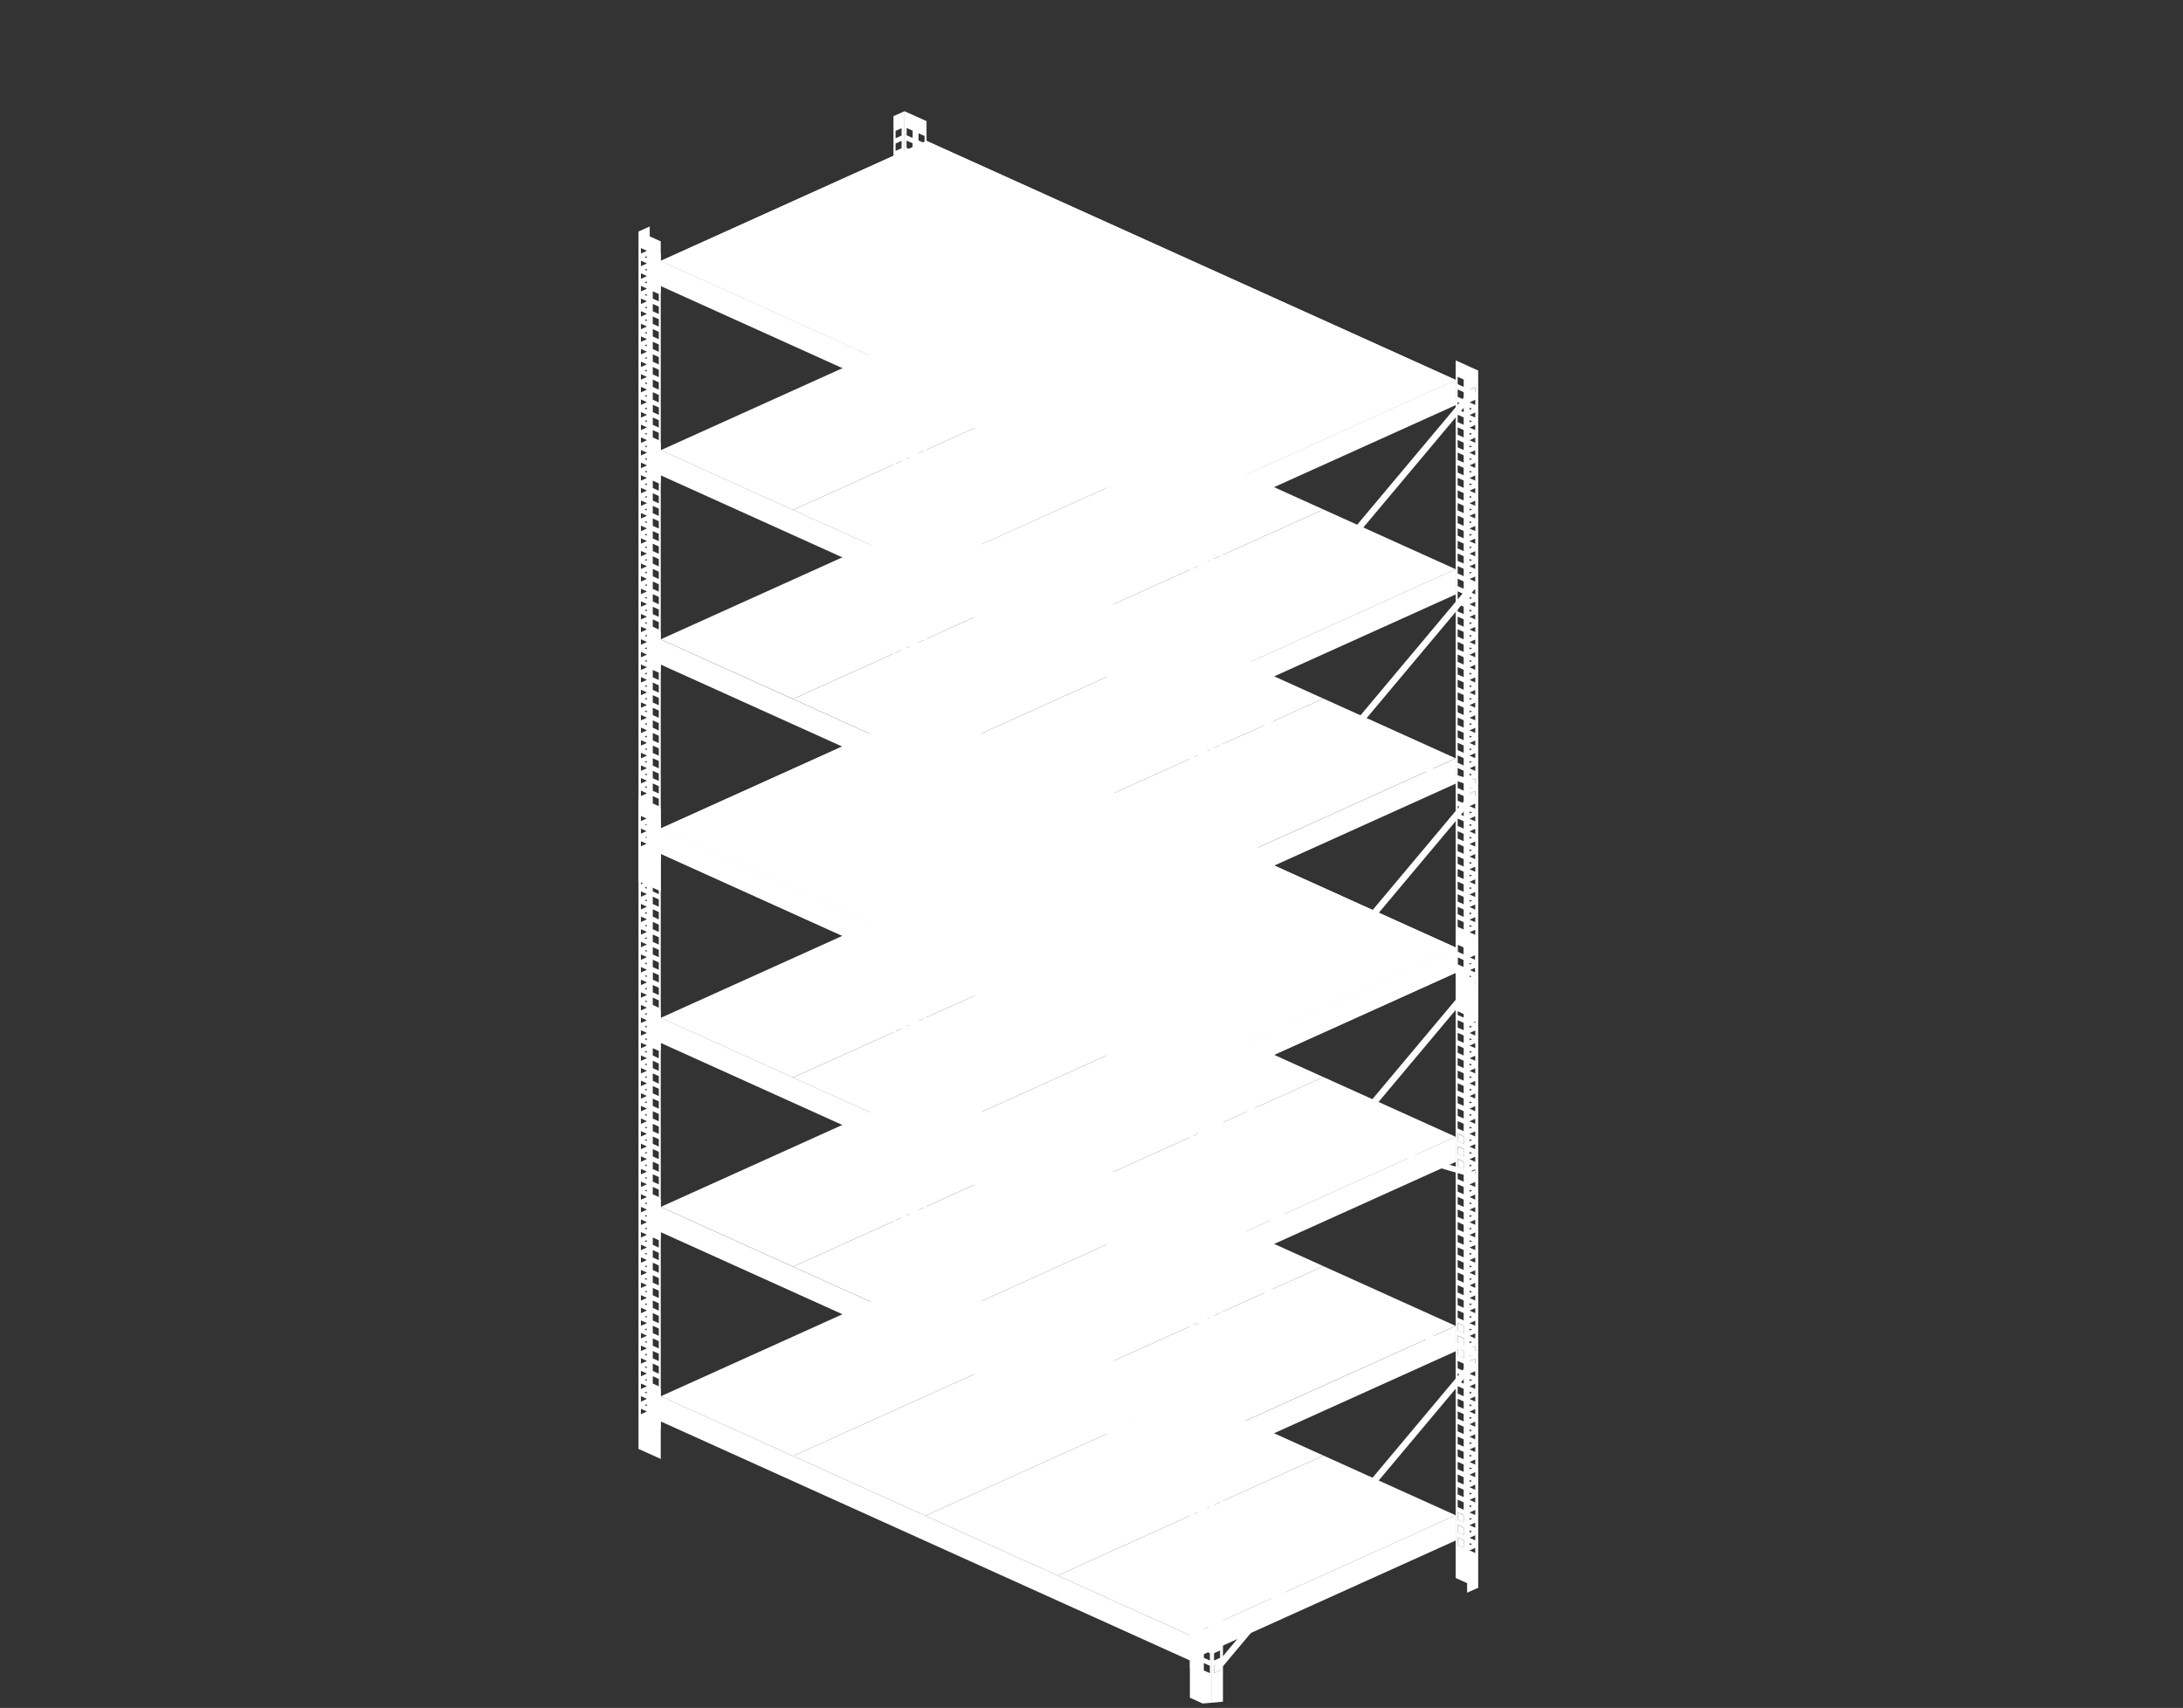 <svg xmlns="http://www.w3.org/2000/svg" xmlns:xlink="http://www.w3.org/1999/xlink" width="181.33" height="141.867" viewBox="0 0 181.33 141.867">
  <rect x="0" y="0" width="181.33" height="141.867" fill="#333333" stroke="none"/>
  <defs>
    <clipPath id="clip-path">
      <ellipse id="Ellipse_17" data-name="Ellipse 17" cx="90.665" cy="70.934" rx="90.665" ry="70.934" transform="translate(0)" fill="none"/>
    </clipPath>
  </defs>
  <g id="Gruppe_131" data-name="Gruppe 131" clip-path="url(#clip-path)">
    <g id="Gruppe_130" data-name="Gruppe 130" transform="translate(53.054 9.234)">
      <g id="Gruppe_111" data-name="Gruppe 111" transform="translate(0 47.146)">
        <path id="Pfad_396" data-name="Pfad 396" d="M124.357,192.316l.5.225v-.609l-.5-.228Z" transform="translate(-56.33 -122.461)" fill="#fff"/>
        <path id="Pfad_397" data-name="Pfad 397" d="M124.357,193.984l.5.225V193.6l-.5-.228Z" transform="translate(-56.33 -123.081)" fill="#fff"/>
        <path id="Pfad_398" data-name="Pfad 398" d="M124.357,195.651l.5.225v-.609l-.5-.228Z" transform="translate(-56.33 -123.702)" fill="#fff"/>
        <g id="Gruppe_99" data-name="Gruppe 99" transform="translate(21.162)">
          <path id="Pfad_399" data-name="Pfad 399" d="M65.98,81.874v53.992l.916-.414V81.46Zm.175,50.491.5-.224v.612l-.5.225Zm0-1.047.5-.225v.612l-.5.224Zm0-1.048.5-.225v.612l-.5.225Zm0-1.056.5-.225v.612l-.5.225Zm0-1.047.5-.225v.612l-.5.225Zm0-1.048.5-.225v.612l-.5.225Zm0-1.048.5-.225v.612l-.5.225Zm0-1.047.5-.225v.612l-.5.225Zm0-1.048.5-.225v.612l-.5.225Zm0-1.048.5-.225v.612l-.5.225Zm0-1.047.5-.225v.612l-.5.225Zm0-1.048.5-.225v.612l-.5.225Zm0-1.048.5-.224v.612l-.5.225Zm0-1.047.5-.225v.612l-.5.224Zm0-1.048.5-.225v.612l-.5.225Zm0-1.048.5-.224v.612l-.5.225Zm0-1.047.5-.225v.612l-.5.224Zm0-1.048.5-.225v.612l-.5.225Zm0-1.056.5-.225v.612l-.5.225Zm0-1.048.5-.224v.612l-.5.225Zm0-1.047.5-.225v.612l-.5.224Zm0-1.048.5-.225v.612l-.5.225Zm0-1.048.5-.224v.612l-.5.225Zm0-1.047.5-.225v.612l-.5.224Zm0-1.048.5-.225v.612l-.5.225Zm0-1.048.5-.224v.612l-.5.225Zm0-1.047.5-.225v.612l-.5.224Zm0-1.048.5-.225v.612l-.5.225Zm0-1.048.5-.224v.612l-.5.225Zm0-1.047.5-.225v.612l-.5.224Zm0-1.048.5-.225v.612l-.5.225Zm0-1.048.5-.224v.612l-.5.225Zm0-1.047.5-.225v.612l-.5.224Zm0-1.056.5-.225v.612l-.5.225Zm0-1.048.5-.225v.612l-.5.225Zm0-1.047.5-.225v.612l-.5.225Zm0-1.048.5-.225v.612l-.5.225Zm0-1.048.5-.225v.612l-.5.225Zm0-1.047.5-.225v.612l-.5.225Zm0-1.048.5-.225v.612l-.5.225Zm0-1.048.5-.225v.612l-.5.225Zm0-1.047.5-.225v.612l-.5.225Zm0-1.048.5-.225v.612l-.5.225Zm0-1.048.5-.224v.612l-.5.225Zm0-1.047.5-.225v.612l-.5.224Zm0-1.048.5-.225v.612l-.5.225Zm0-1.048.5-.225v.612l-.5.225Zm0-1.047.5-.225V83.5l-.5.224Z" transform="translate(-65.98 -81.46)" fill="#fff"/>
          <g id="Gruppe_98" data-name="Gruppe 98" transform="translate(0.916)">
            <g id="Gruppe_94" data-name="Gruppe 94" transform="translate(1.168 48.998)">
              <path id="Pfad_400" data-name="Pfad 400" d="M69.074,160.306l-.5-.225v-.609l.5.221Z" transform="translate(-68.576 -159.472)" fill="#fff"/>
              <path id="Pfad_401" data-name="Pfad 401" d="M69.074,161.974l-.5-.225v-.609l.5.221Z" transform="translate(-68.576 -160.092)" fill="#fff"/>
              <path id="Pfad_402" data-name="Pfad 402" d="M69.074,163.641l-.5-.225v-.609l.5.221Z" transform="translate(-68.576 -160.713)" fill="#fff"/>
            </g>
            <path id="Pfad_403" data-name="Pfad 403" d="M67.121,81.46v53.992l1.831.827V82.287Zm.672,51.486-.5-.224v-.612l.5.225Zm0-1.047-.5-.225v-.612l.5.225Zm0-1.048-.5-.225v-.612l.5.224Zm0-1.056-.5-.225v-.612l.5.224Zm0-1.048-.5-.224v-.612l.5.225Zm0-1.047-.5-.225v-.612l.5.225Zm0-1.048-.5-.225v-.612l.5.225Zm0-1.047-.5-.225v-.612l.5.225Zm0-1.048-.5-.225v-.612l.5.225Zm0-1.048-.5-.225v-.612l.5.225Zm0-1.047-.5-.225v-.612l.5.225Zm0-1.048-.5-.225v-.612l.5.224Zm0-1.048-.5-.224v-.612l.5.225Zm0-1.047-.5-.225v-.612l.5.225Zm0-1.048-.5-.225v-.612l.5.224Zm0-1.048L67.3,117v-.612l.5.225Zm0-1.047-.5-.225v-.612l.5.225Zm0-1.048-.5-.225V114.3l.5.224Zm0-1.056-.5-.225v-.612l.5.224Zm0-1.047-.5-.225v-.612l.5.225Zm0-1.048-.5-.225v-.612l.5.225Zm0-1.048-.5-.225V110.1l.5.225Zm0-1.047-.5-.225v-.612l.5.225Zm0-1.048-.5-.225V108l.5.224Zm0-1.048-.5-.224v-.612l.5.225Zm0-1.047-.5-.225v-.612l.5.225Zm0-1.048-.5-.225v-.612l.5.224Zm0-1.048-.5-.224v-.612l.5.225Zm0-1.047-.5-.225v-.612l.5.225Zm0-1.048-.5-.225v-.612l.5.224Zm0-1.048-.5-.224v-.612l.5.225Zm0-1.047-.5-.225v-.612l.5.225Zm0-1.048-.5-.225v-.612l.5.224Zm0-1.056-.5-.225V97.52l.5.224Zm0-1.048-.5-.224v-.612l.5.225Zm0-1.047-.5-.225v-.612l.5.225Zm0-1.048-.5-.225v-.612l.5.225Zm0-1.047-.5-.225V93.33l.5.225Zm0-1.048-.5-.225v-.612l.5.224Zm0-1.048-.5-.224v-.612l.5.225Zm0-1.047-.5-.225v-.612l.5.225Zm0-1.048-.5-.225V89.14l.5.224Zm0-1.048-.5-.224v-.612l.5.225Zm0-1.047-.5-.225v-.612l.5.225Zm0-1.048-.5-.225V86l.5.224Zm0-1.048-.5-.224V84.95l.5.225Zm0-1.047-.5-.225V83.9l.5.225Zm0-1.048-.5-.225v-.612l.5.224Zm.994,49.695-.5-.225v-.609l.5.221Zm0-1.048-.5-.225v-.609l.5.221Zm0-1.048-.5-.224v-.609l.5.222Zm0-1.047-.5-.225v-.612l.5.225Zm0-1.048-.5-.225v-.612l.5.225Zm0-1.047-.5-.225v-.612l.5.225Zm0-1.048-.5-.225v-.612l.5.224Zm0-1.048-.5-.224v-.612l.5.225Zm0-1.047-.5-.225v-.612l.5.225Zm0-1.048-.5-.225v-.612l.5.224Zm0-1.048-.5-.224v-.612l.5.225Zm0-1.047-.5-.225v-.612l.5.225Zm0-1.048-.5-.225v-.612l.5.224Zm0-1.048-.5-.224v-.612l.5.225Zm0-1.047-.5-.225v-.612l.5.225Zm0-1.056-.5-.225v-.609l.5.221Zm0-1.048-.5-.225v-.609l.5.221Zm0-1.047-.5-.225v-.609l.5.222Zm0-1.048-.5-.225v-.612l.5.225Zm0-1.048-.5-.225v-.612l.5.225Zm0-1.047-.5-.225v-.612l.5.225Zm0-1.048-.5-.225v-.612l.5.224Zm0-1.048-.5-.224V109.5l.5.225Zm0-1.047-.5-.225v-.612l.5.225Zm0-1.048-.5-.225V107.4l.5.224Zm0-1.048-.5-.224v-.612l.5.225Zm0-1.047-.5-.225v-.612l.5.225Zm0-1.048-.5-.225v-.612l.5.224Zm0-1.048-.5-.224v-.612l.5.225Zm0-1.047-.5-.225v-.612l.5.225Zm0-1.055-.5-.225v-.609l.5.222Zm0-1.048-.5-.225v-.609l.5.221Zm0-1.048-.5-.224v-.609l.5.222Zm0-1.048-.5-.225v-.612l.5.225Zm0-1.048-.5-.224v-.612l.5.225Zm0-1.047-.5-.225v-.612l.5.225Zm0-1.048-.5-.225v-.612l.5.224Zm0-1.048-.5-.224v-.612l.5.225Zm0-1.047-.5-.225v-.612l.5.225Zm0-1.048-.5-.225v-.612l.5.224Zm0-1.048-.5-.224v-.612l.5.225Zm0-1.047-.5-.225v-.612l.5.225Zm0-1.048-.5-.225v-.612l.5.224Zm0-1.048-.5-.224v-.612l.5.225Zm0-1.047-.5-.225v-.612l.5.225Zm0-1.055-.5-.225v-.609l.5.222Zm0-1.048-.5-.225v-.609l.5.221Zm0-1.048-.5-.224V83.3l.5.222Z" transform="translate(-67.121 -81.46)" fill="#fff"/>
            <g id="Gruppe_95" data-name="Gruppe 95" transform="translate(1.168 33.279)">
              <path id="Pfad_404" data-name="Pfad 404" d="M69.074,135.278l-.5-.225v-.609l.5.221Z" transform="translate(-68.576 -134.444)" fill="#fff"/>
              <path id="Pfad_405" data-name="Pfad 405" d="M69.074,136.946l-.5-.225v-.609l.5.221Z" transform="translate(-68.576 -135.065)" fill="#fff"/>
              <path id="Pfad_406" data-name="Pfad 406" d="M69.074,138.613l-.5-.225v-.609l.5.221Z" transform="translate(-68.576 -135.685)" fill="#fff"/>
            </g>
            <g id="Gruppe_96" data-name="Gruppe 96" transform="translate(1.168 17.559)">
              <path id="Pfad_407" data-name="Pfad 407" d="M69.074,110.25l-.5-.225v-.609l.5.221Z" transform="translate(-68.576 -109.416)" fill="#fff"/>
              <path id="Pfad_408" data-name="Pfad 408" d="M69.074,111.917l-.5-.225v-.609l.5.221Z" transform="translate(-68.576 -110.036)" fill="#fff"/>
              <path id="Pfad_409" data-name="Pfad 409" d="M69.074,113.585l-.5-.225v-.609l.5.221Z" transform="translate(-68.576 -110.656)" fill="#fff"/>
            </g>
            <g id="Gruppe_97" data-name="Gruppe 97" transform="translate(1.168 1.838)">
              <path id="Pfad_410" data-name="Pfad 410" d="M69.074,85.221l-.5-.225v-.609l.5.221Z" transform="translate(-68.576 -84.387)" fill="#fff"/>
              <path id="Pfad_411" data-name="Pfad 411" d="M69.074,86.888l-.5-.225v-.609l.5.221Z" transform="translate(-68.576 -85.007)" fill="#fff"/>
              <path id="Pfad_412" data-name="Pfad 412" d="M69.074,88.556l-.5-.225v-.609l.5.221Z" transform="translate(-68.576 -85.627)" fill="#fff"/>
            </g>
          </g>
        </g>
        <g id="Gruppe_100" data-name="Gruppe 100" transform="translate(1.83 49.634)">
          <path id="Pfad_413" data-name="Pfad 413" d="M93.951,199.118l-10.988-4.963,22.077-9.966,10.988,4.963Z" transform="translate(-49.997 -169.301)" fill="#fff"/>
          <path id="Pfad_414" data-name="Pfad 414" d="M80.263,191.216l-10.988-4.963,22.077-9.966,10.988,4.963Z" transform="translate(-47.298 -166.362)" fill="#fff"/>
          <path id="Pfad_415" data-name="Pfad 415" d="M66.576,183.314l-10.988-4.963,22.077-9.966,10.988,4.963Z" transform="translate(-44.598 -163.423)" fill="#fff"/>
          <path id="Pfad_416" data-name="Pfad 416" d="M52.888,175.413,41.9,170.451l22.077-9.966,10.988,4.963Z" transform="translate(-41.899 -160.485)" fill="#fff"/>
        </g>
        <g id="Gruppe_101" data-name="Gruppe 101" transform="translate(1.83 33.904)">
          <path id="Pfad_417" data-name="Pfad 417" d="M93.951,174.073,82.963,169.11l22.077-9.966,10.988,4.963Z" transform="translate(-49.997 -144.256)" fill="#fff"/>
          <path id="Pfad_418" data-name="Pfad 418" d="M80.263,166.171l-10.988-4.963,22.077-9.966,10.988,4.963Z" transform="translate(-47.298 -141.317)" fill="#fff"/>
          <path id="Pfad_419" data-name="Pfad 419" d="M66.576,158.27l-10.988-4.963,22.077-9.966L88.653,148.3Z" transform="translate(-44.598 -138.378)" fill="#fff"/>
          <path id="Pfad_420" data-name="Pfad 420" d="M52.888,150.368,41.9,145.406l22.077-9.966L74.965,140.4Z" transform="translate(-41.899 -135.44)" fill="#fff"/>
        </g>
        <path id="Pfad_421" data-name="Pfad 421" d="M124.151,114.418V168.41l1.831.827V115.245Zm1.159,51.094.5.225v.612l-.5-.224Zm0-1.048.5.225v.612l-.5-.225Zm0-1.047.5.224v.612l-.5-.225Zm0-1.056.5.225v.612l-.5-.225Zm0-1.048.5.225v.612l-.5-.225Zm0-1.048.5.225v.612l-.5-.225Zm0-1.047.5.225v.612l-.5-.224Zm0-1.048.5.225v.612l-.5-.225Zm0-1.047.5.224v.612l-.5-.225Zm0-1.048.5.225v.612l-.5-.224Zm0-1.048.5.225v.612l-.5-.225Zm0-1.047.5.224v.612l-.5-.225Zm0-1.048.5.225v.612l-.5-.224Zm0-1.048.5.225v.612l-.5-.225Zm0-1.047.5.224v.612l-.5-.225Zm0-1.048.5.225v.612l-.5-.224Zm0-1.048.5.225v.612l-.5-.225Zm0-1.047.5.224v.612l-.5-.225Zm0-1.056.5.224v.612l-.5-.225Zm0-1.048.5.225v.612l-.5-.224Zm0-1.048.5.225v.612l-.5-.225Zm0-1.047.5.224v.612l-.5-.225Zm0-1.048.5.225v.612l-.5-.224Zm0-1.048.5.225v.612l-.5-.225Zm0-1.047.5.224v.612l-.5-.225Zm0-1.048.5.225v.612l-.5-.224Zm0-1.048.5.225v.612l-.5-.225Zm0-1.047.5.224v.612l-.5-.225Zm0-1.048.5.225V137l-.5-.224Zm0-1.048.5.225v.612l-.5-.225Zm0-1.047.5.224v.612l-.5-.225Zm0-1.048.5.225v.612l-.5-.224Zm0-1.048.5.225v.612l-.5-.225Zm0-1.055.5.224v.612l-.5-.225Zm0-1.048.5.225v.612l-.5-.224Zm0-1.048.5.225v.612l-.5-.225Zm0-1.047.5.224v.612l-.5-.225Zm0-1.048.5.225v.612l-.5-.224Zm0-1.048.5.225v.612l-.5-.225Zm0-1.047.5.224v.612l-.5-.225Zm0-1.048.5.225v.612l-.5-.224Zm0-1.048.5.225v.612l-.5-.225Zm0-1.047.5.224v.612l-.5-.225Zm0-1.048.5.225v.612l-.5-.224Zm0-1.048.5.225v.612l-.5-.225Zm0-1.047.5.224v.612l-.5-.225Zm0-1.048.5.225v.612l-.5-.224Zm0-1.048.5.225v.612l-.5-.225Zm-.994,48.8.5.228v.609l-.5-.224Zm0-1.048.5.228v.609l-.5-.225Zm0-1.047.5.228v.609l-.5-.225Zm0-1.048.5.225v.612l-.5-.225Zm0-1.048.5.225v.612l-.5-.225Zm0-1.047.5.225v.612l-.5-.225Zm0-1.048.5.225v.612l-.5-.224Zm0-1.048.5.225v.612l-.5-.225Zm0-1.047.5.225v.612l-.5-.225Zm0-1.048.5.225v.612l-.5-.225Zm0-1.048.5.225v.612l-.5-.225Zm0-1.047.5.225v.612l-.5-.225Zm0-1.048.5.225v.612l-.5-.225Zm0-1.048.5.225v.612l-.5-.225Zm0-1.047.5.225v.612l-.5-.225Zm0-1.056.5.228v.609l-.5-.224Zm0-1.048.5.228v.609l-.5-.225Zm0-1.047.5.227v.609l-.5-.225Zm0-1.048.5.225v.612l-.5-.224Zm0-1.048.5.225v.612l-.5-.225Zm0-1.047.5.224v.612l-.5-.225Zm0-1.048.5.225v.612l-.5-.224Zm0-1.048.5.225v.612l-.5-.225Zm0-1.047.5.224v.612l-.5-.225Zm0-1.048.5.225v.612l-.5-.224Zm0-1.048.5.225v.612l-.5-.225Zm0-1.047.5.224v.612l-.5-.225Zm0-1.048.5.225v.612l-.5-.224Zm0-1.048.5.225v.612l-.5-.225Zm0-1.047.5.224v.612l-.5-.225Zm0-1.055.5.227v.609l-.5-.225Zm0-1.048.5.228v.609l-.5-.224Zm0-1.048.5.228v.609l-.5-.225Zm0-1.048.5.225v.612l-.5-.225Zm0-1.048.5.225v.612l-.5-.225Zm0-1.048.5.225v.612l-.5-.225Zm0-1.047.5.225v.612l-.5-.225Zm0-1.048.5.225v.612l-.5-.225Zm0-1.048.5.225v.612l-.5-.225Zm0-1.047.5.225v.612l-.5-.224Zm0-1.048.5.225v.612l-.5-.225Zm0-1.047.5.224v.612l-.5-.225Zm0-1.048.5.225v.612l-.5-.224Zm0-1.048.5.225v.612l-.5-.225Zm0-1.047.5.224v.612l-.5-.225Zm0-1.056.5.228v.609l-.5-.225Zm0-1.047.5.228v.609l-.5-.225Zm0-1.048.5.228v.609l-.5-.224Z" transform="translate(-56.29 -93.718)" fill="#fff"/>
        <path id="Pfad_422" data-name="Pfad 422" d="M96.649,202.049v2.1l22.077-9.966v-2.1Z" transform="translate(-50.866 -122.602)" fill="#fff"/>
        <path id="Pfad_423" data-name="Pfad 423" d="M124.357,167.288l.5.225V166.9l-.5-.228Z" transform="translate(-56.33 -113.153)" fill="#fff"/>
        <path id="Pfad_424" data-name="Pfad 424" d="M124.357,168.956l.5.225v-.609l-.5-.228Z" transform="translate(-56.33 -113.773)" fill="#fff"/>
        <path id="Pfad_425" data-name="Pfad 425" d="M124.357,170.623l.5.225v-.609l-.5-.228Z" transform="translate(-56.33 -114.393)" fill="#fff"/>
        <path id="Pfad_426" data-name="Pfad 426" d="M96.649,177.021v2.1l22.077-9.966v-2.1Z" transform="translate(-50.866 -113.294)" fill="#fff"/>
        <path id="Pfad_427" data-name="Pfad 427" d="M124.357,142.259l.5.225v-.609l-.5-.228Z" transform="translate(-56.33 -103.845)" fill="#fff"/>
        <path id="Pfad_428" data-name="Pfad 428" d="M124.357,143.927l.5.225v-.609l-.5-.228Z" transform="translate(-56.33 -104.465)" fill="#fff"/>
        <path id="Pfad_429" data-name="Pfad 429" d="M124.357,145.595l.5.225v-.609l-.5-.228Z" transform="translate(-56.33 -105.085)" fill="#fff"/>
        <path id="Pfad_430" data-name="Pfad 430" d="M124.357,120.566l.5.225v-.609l-.5-.228Z" transform="translate(-56.33 -95.776)" fill="#fff"/>
        <path id="Pfad_431" data-name="Pfad 431" d="M85.852,115.208,41.9,95.356,63.978,85.39l43.951,19.852Z" transform="translate(-40.07 -82.922)" fill="#fff"/>
        <g id="Gruppe_102" data-name="Gruppe 102" transform="translate(0 9.576)">
          <path id="Pfad_432" data-name="Pfad 432" d="M39.62,97.12v53.992l.916-.414V96.706Zm.175,50.491.5-.224V148l-.5.225Zm0-1.047.5-.225v.612l-.5.224Zm0-1.048.5-.225v.612l-.5.225Zm0-1.056.5-.225v.612l-.5.225Zm0-1.048.5-.224v.612l-.5.225Zm0-1.047.5-.225v.612l-.5.225Zm0-1.048.5-.225v.612l-.5.225Zm0-1.047.5-.225v.612l-.5.225Zm0-1.048.5-.225v.612l-.5.225Zm0-1.048.5-.225v.612l-.5.225Zm0-1.047.5-.225v.612l-.5.225Zm0-1.048.5-.225v.612l-.5.225Zm0-1.048.5-.225v.612l-.5.225Zm0-1.047.5-.225v.612l-.5.225Zm0-1.048.5-.225v.612l-.5.225Zm0-1.048.5-.225v.612l-.5.225Zm0-1.047.5-.225v.612l-.5.225Zm0-1.048.5-.225v.612l-.5.225Zm0-1.056.5-.225v.612l-.5.225Zm0-1.048.5-.224v.612l-.5.225Zm0-1.047.5-.225v.612l-.5.224Zm0-1.048.5-.225v.612l-.5.225Zm0-1.048.5-.224v.612l-.5.225Zm0-1.047.5-.225v.612l-.5.224Zm0-1.048.5-.225v.612l-.5.225Zm0-1.048.5-.224v.612l-.5.225Zm0-1.047.5-.225v.612l-.5.224Zm0-1.048.5-.225v.612l-.5.225Zm0-1.048.5-.224v.612l-.5.225Zm0-1.047.5-.225v.612l-.5.224Zm0-1.048.5-.225v.612l-.5.225Zm0-1.048.5-.224v.612l-.5.225Zm0-1.047.5-.225v.612l-.5.224Zm0-1.056.5-.225v.612l-.5.225Zm0-1.048.5-.225v.612l-.5.225Zm0-1.047.5-.225v.612l-.5.225Zm0-1.048.5-.225v.612l-.5.225Zm0-1.048.5-.225v.612l-.5.225Zm0-1.047.5-.225v.612l-.5.225Zm0-1.048.5-.225v.612l-.5.225Zm0-1.048.5-.225v.612l-.5.225Zm0-1.047.5-.225v.612l-.5.225Zm0-1.048.5-.225v.612l-.5.225Zm0-1.048.5-.225v.612l-.5.225Zm0-1.047.5-.225v.612l-.5.225Zm0-1.048.5-.225v.612l-.5.225Zm0-1.048.5-.225v.612l-.5.225Zm0-1.047.5-.225v.612l-.5.225Z" transform="translate(-39.62 -96.706)" fill="#fff"/>
          <path id="Pfad_433" data-name="Pfad 433" d="M39.62,97.359v53.992l1.831.827V98.186Zm1.169,47.947.5.225v.612l-.5-.225Zm0-1.047.5.225v.612l-.5-.225Zm0-1.048.5.225v.612l-.5-.225Zm0-1.048.5.225V143l-.5-.225Zm0-1.047.5.225v.612l-.5-.225Zm0-1.048.5.225v.612l-.5-.225Zm0-1.048.5.225v.612l-.5-.225Zm0-1.047.5.225v.612l-.5-.225Zm0-1.048.5.225v.612l-.5-.225Zm0-1.047.5.224v.612l-.5-.225Zm0-1.048.5.225v.612l-.5-.224Zm0-1.048.5.225v.612l-.5-.225Zm0-4.2.5.225v.612l-.5-.225Zm0-1.047.5.224v.612l-.5-.225Zm0-1.048.5.225v.612l-.5-.224Zm0-1.048.5.225v.612l-.5-.225Zm0-1.047.5.224v.612l-.5-.225Zm0-1.048.5.225v.612l-.5-.224Zm0-1.048.5.225v.612l-.5-.225Zm0-1.047.5.224v.612l-.5-.225Zm0-1.048.5.225v.612l-.5-.224Zm0-1.048.5.225V121l-.5-.225Zm0-1.047.5.224v.612l-.5-.225Zm0-1.048.5.225v.612l-.5-.224Zm0-4.2.5.225v.612l-.5-.225Zm0-1.047.5.224v.612l-.5-.225Zm0-2.1.5.225v.612l-.5-.225Zm0-1.047.5.224v.612l-.5-.225Zm0-1.048.5.225v.612l-.5-.224Zm0-1.048.5.225v.612l-.5-.225Zm0-1.047.5.224v.612l-.5-.225Zm0-1.048.5.225v.612l-.5-.224Zm0-1.048.5.225v.612l-.5-.225Zm0-1.047.5.224v.612l-.5-.225Zm0-1.048.5.225v.612l-.5-.224ZM39.8,148.008l.5.225v.612l-.5-.224Zm0-1.048.5.225v.612l-.5-.225Zm0-1.047.5.224v.612l-.5-.225Zm0-1.056.5.225v.612l-.5-.225Zm0-1.048.5.225v.612l-.5-.225Zm0-1.048.5.225v.612l-.5-.225Zm0-1.047.5.225v.612l-.5-.225Zm0-1.048.5.225v.612l-.5-.225Zm0-1.048.5.225v.612l-.5-.225Zm0-1.047.5.225v.612l-.5-.225Zm0-1.048.5.225v.612l-.5-.225Zm0-1.048.5.225v.612l-.5-.225Zm0-1.047.5.225v.612l-.5-.225Zm0-1.048.5.225v.612L39.8,135Zm0-1.048.5.225v.612l-.5-.225Zm0-1.047.5.225v.612l-.5-.224Zm0-1.048.5.225v.612l-.5-.225Zm0-1.047.5.224v.612l-.5-.225Zm0-1.056.5.224v.612l-.5-.225Zm0-1.048.5.225v.612l-.5-.224Zm0-1.048.5.225v.612l-.5-.225Zm0-1.047.5.224v.612l-.5-.225Zm0-1.048.5.225v.612l-.5-.224Zm0-1.048.5.225v.612l-.5-.225Zm0-1.047.5.224v.612l-.5-.225Zm0-1.048.5.225v.612l-.5-.224Zm0-1.048.5.225v.612l-.5-.225Zm0-1.047.5.224v.612l-.5-.225Zm0-1.048.5.225v.612l-.5-.224Zm0-1.048.5.225v.612l-.5-.225Zm0-1.047.5.224v.612l-.5-.225Zm0-1.048.5.225v.612l-.5-.224Zm0-1.048.5.225v.612l-.5-.225Zm0-1.056.5.225v.612l-.5-.225Zm0-1.047.5.225v.612l-.5-.225Zm0-1.048.5.225v.612l-.5-.225Zm0-1.048.5.225v.612l-.5-.225Zm0-1.047.5.225v.612l-.5-.225Zm0-1.048.5.225v.612l-.5-.225Zm0-1.047.5.224v.612l-.5-.225Zm0-1.048.5.225v.612l-.5-.224Zm0-1.048.5.225v.612l-.5-.225Zm0-1.047.5.224v.612l-.5-.225Zm0-1.048.5.225v.612l-.5-.224Zm0-1.048.5.225v.612l-.5-.225Zm0-1.047.5.224v.612l-.5-.225Zm0-1.048.5.225v.612l-.5-.224Zm0-1.048.5.225v.612l-.5-.225Zm.994,13.018.5.225v.612l-.5-.224Z" transform="translate(-39.62 -96.949)" fill="#fff"/>
        </g>
        <g id="Gruppe_103" data-name="Gruppe 103" transform="translate(1.086 58.648)">
          <path id="Pfad_434" data-name="Pfad 434" d="M41.718,175.173v.61l43.957,19.856v-.61l.745.337v3.314l-.745-.337v-.61L41.718,177.878v.61l-.745-.337v-3.314Z" transform="translate(-40.973 -174.836)" fill="#fff"/>
          <path id="Pfad_435" data-name="Pfad 435" d="M97,209.906l.277.125v-.413L97,209.493Z" transform="translate(-52.022 -187.726)" fill="#fff"/>
          <path id="Pfad_436" data-name="Pfad 436" d="M97,208.238l.277.125v-.413L97,207.826Z" transform="translate(-52.022 -187.105)" fill="#fff"/>
          <path id="Pfad_437" data-name="Pfad 437" d="M97,211.574l.277.125v-.413L97,211.161Z" transform="translate(-52.022 -188.346)" fill="#fff"/>
          <path id="Pfad_438" data-name="Pfad 438" d="M41.49,177.823l-.277-.125v-.413l.277.125Z" transform="translate(-41.02 -175.747)" fill="#fff"/>
          <path id="Pfad_439" data-name="Pfad 439" d="M41.49,176.155l-.277-.125v-.413l.277.125Z" transform="translate(-41.02 -175.127)" fill="#fff"/>
          <path id="Pfad_440" data-name="Pfad 440" d="M41.49,179.491l-.277-.125v-.413l.277.125Z" transform="translate(-41.02 -176.367)" fill="#fff"/>
        </g>
        <g id="Gruppe_104" data-name="Gruppe 104" transform="translate(1.086 42.928)">
          <path id="Pfad_441" data-name="Pfad 441" d="M41.718,150.145v.61L85.676,170.61V170l.745.337v3.314l-.745-.337v-.61L41.718,152.849v.61l-.745-.337v-3.314Z" transform="translate(-40.973 -149.808)" fill="#fff"/>
          <path id="Pfad_442" data-name="Pfad 442" d="M97,184.878l.277.125v-.413L97,184.465Z" transform="translate(-52.022 -162.698)" fill="#fff"/>
          <path id="Pfad_443" data-name="Pfad 443" d="M97,183.21l.277.125v-.413L97,182.8Z" transform="translate(-52.022 -162.077)" fill="#fff"/>
          <path id="Pfad_444" data-name="Pfad 444" d="M97,186.546l.277.125v-.413L97,186.133Z" transform="translate(-52.022 -163.318)" fill="#fff"/>
          <path id="Pfad_445" data-name="Pfad 445" d="M41.49,152.795l-.277-.125v-.413l.277.125Z" transform="translate(-41.02 -150.719)" fill="#fff"/>
          <path id="Pfad_446" data-name="Pfad 446" d="M41.49,151.127,41.213,151v-.413l.277.125Z" transform="translate(-41.02 -150.099)" fill="#fff"/>
          <path id="Pfad_447" data-name="Pfad 447" d="M41.49,154.462l-.277-.125v-.413l.277.125Z" transform="translate(-41.02 -151.339)" fill="#fff"/>
        </g>
        <path id="Pfad_448" data-name="Pfad 448" d="M125.334,116.123v53.992l.916-.413V115.71Zm.175,50.492.5-.225V167l-.5.225Zm0-1.048.5-.225v.612l-.5.225Zm0-1.047.5-.225v.612l-.5.225Zm0-1.056.5-.225v.612l-.5.224Zm0-1.048.5-.225v.612l-.5.225Zm0-1.048.5-.224v.612l-.5.225Zm0-1.047.5-.225v.612l-.5.224Zm0-1.048.5-.225v.612l-.5.225Zm0-1.048.5-.224v.612l-.5.225Zm0-1.047.5-.225v.612l-.5.224Zm0-1.048.5-.225v.612l-.5.225Zm0-1.048.5-.224v.612l-.5.225Zm0-1.047.5-.225v.612l-.5.224Zm0-1.048.5-.225v.612l-.5.225Zm0-1.048.5-.224v.612l-.5.225Zm0-1.047.5-.225v.612l-.5.224Zm0-1.048.5-.225v.612l-.5.225Zm0-1.048.5-.224v.612l-.5.225Zm0-1.055.5-.225v.612l-.5.225Zm0-1.048.5-.225v.612l-.5.225Zm0-1.048.5-.225v.612l-.5.225Zm0-1.047.5-.225v.612l-.5.225Zm0-1.048.5-.225v.612l-.5.225Zm0-1.048.5-.225v.612l-.5.225Zm0-1.047.5-.225v.612l-.5.225Zm0-1.048.5-.225v.612l-.5.225Zm0-1.048.5-.225v.612l-.5.225Zm0-1.047.5-.225v.612l-.5.225Zm0-1.048.5-.225v.612l-.5.225Zm0-1.048.5-.225v.612l-.5.225Zm0-1.047.5-.225v.612l-.5.225Zm0-1.048.5-.225v.612l-.5.225Zm0-1.048.5-.225v.612l-.5.225Zm0-1.056.5-.224v.612l-.5.225Zm0-1.047.5-.225v.612l-.5.224Zm0-1.048.5-.225v.612l-.5.225Zm0-1.048.5-.224v.612l-.5.225Zm0-1.047.5-.225v.612l-.5.224Zm0-1.048.5-.225v.612l-.5.225Zm0-1.048.5-.224v.612l-.5.225Zm0-1.047.5-.225v.612l-.5.224Zm0-1.048.5-.225v.612l-.5.225Zm0-1.048.5-.224v.612l-.5.225Zm0-1.047.5-.225v.612l-.5.224Zm0-1.048.5-.225v.612l-.5.225Zm0-1.048.5-.224v.612l-.5.225Zm0-1.047.5-.225v.612l-.5.224Zm0-1.048.5-.225v.612l-.5.225Z" transform="translate(-56.523 -94.198)" fill="#fff"/>
        <g id="Gruppe_105" data-name="Gruppe 105" transform="translate(1.83 18.195)">
          <path id="Pfad_449" data-name="Pfad 449" d="M93.951,149.062,82.963,144.1l22.077-9.966,10.988,4.963Z" transform="translate(-49.997 -119.245)" fill="#fff"/>
          <path id="Pfad_450" data-name="Pfad 450" d="M80.263,141.161,69.275,136.2l22.077-9.966,10.988,4.963Z" transform="translate(-47.298 -116.306)" fill="#fff"/>
          <path id="Pfad_451" data-name="Pfad 451" d="M66.576,133.259,55.587,128.3l22.077-9.966,10.988,4.963Z" transform="translate(-44.598 -113.368)" fill="#fff"/>
          <path id="Pfad_452" data-name="Pfad 452" d="M52.888,125.358,41.9,120.4l22.077-9.966,10.988,4.963Z" transform="translate(-41.899 -110.429)" fill="#fff"/>
        </g>
        <path id="Pfad_453" data-name="Pfad 453" d="M96.649,151.992v2.1l22.077-9.966v-2.1Z" transform="translate(-50.866 -103.986)" fill="#fff"/>
        <g id="Gruppe_106" data-name="Gruppe 106" transform="translate(1.086 27.209)">
          <path id="Pfad_454" data-name="Pfad 454" d="M41.718,125.117v.61l43.957,19.856v-.61l.745.337v3.314l-.745-.337v-.61L41.718,127.821v.61l-.745-.337V124.78Z" transform="translate(-40.973 -124.78)" fill="#fff"/>
          <path id="Pfad_455" data-name="Pfad 455" d="M97,159.85l.277.125v-.413L97,159.437Z" transform="translate(-52.022 -137.669)" fill="#fff"/>
          <path id="Pfad_456" data-name="Pfad 456" d="M97,158.182l.277.125v-.413L97,157.769Z" transform="translate(-52.022 -137.049)" fill="#fff"/>
          <path id="Pfad_457" data-name="Pfad 457" d="M97,161.517l.277.125v-.413L97,161.1Z" transform="translate(-52.022 -138.29)" fill="#fff"/>
        </g>
        <g id="Gruppe_107" data-name="Gruppe 107" transform="translate(1.83 2.47)">
          <path id="Pfad_458" data-name="Pfad 458" d="M93.951,124.026l-10.988-4.963L105.04,109.1l10.988,4.963Z" transform="translate(-49.997 -94.209)" fill="#fff"/>
          <path id="Pfad_459" data-name="Pfad 459" d="M80.263,116.124l-10.988-4.963L91.352,101.2l10.988,4.963Z" transform="translate(-47.298 -91.27)" fill="#fff"/>
          <path id="Pfad_460" data-name="Pfad 460" d="M66.576,108.223,55.587,103.26l22.077-9.966,10.988,4.963Z" transform="translate(-44.598 -88.331)" fill="#fff"/>
          <path id="Pfad_461" data-name="Pfad 461" d="M52.888,100.321,41.9,95.359l22.077-9.966,10.988,4.963Z" transform="translate(-41.899 -85.393)" fill="#fff"/>
        </g>
        <path id="Pfad_462" data-name="Pfad 462" d="M96.649,126.963v2.1l22.077-9.966V117Z" transform="translate(-50.866 -94.677)" fill="#fff"/>
        <g id="Gruppe_108" data-name="Gruppe 108" transform="translate(45.784 30.666)">
          <path id="Pfad_463" data-name="Pfad 463" d="M98.932,131.359v53.992l.915-.413V130.946Zm.175,50.492.5-.225v.612l-.5.224Zm0-1.048.5-.225v.612l-.5.225Zm0-1.048.5-.224v.612l-.5.225Zm0-1.055.5-.225v.612l-.5.224Zm0-1.048.5-.225v.612l-.5.225Zm0-1.048.5-.224v.612l-.5.225Zm0-1.047.5-.225v.612l-.5.224Zm0-1.048.5-.225v.612l-.5.225Zm0-1.048.5-.224v.612l-.5.225Zm0-1.047.5-.225v.612l-.5.224Zm0-1.048.5-.225v.612l-.5.225Zm0-1.048.5-.224v.612l-.5.225Zm0-1.047.5-.225v.612l-.5.224Zm0-1.048.5-.225v.612l-.5.225Zm0-1.048.5-.224v.612l-.5.225Zm0-1.047.5-.225v.612l-.5.224Zm0-1.048.5-.225v.612l-.5.225Zm0-1.048.5-.224v.612l-.5.225Zm0-1.056.5-.224v.612l-.5.225Zm0-1.047.5-.225v.612l-.5.224Zm0-1.048.5-.225v.612l-.5.225Zm0-1.048.5-.224v.612l-.5.225Zm0-1.047.5-.225v.612l-.5.224Zm0-1.048.5-.225v.612l-.5.225Zm0-1.048.5-.224v.612l-.5.225Zm0-1.047.5-.225v.612l-.5.224Zm0-1.048.5-.225v.612l-.5.225Zm0-1.047.5-.225v.612l-.5.225Zm0-1.048.5-.225v.612l-.5.225Zm0-1.048.5-.225v.612l-.5.225Zm0-1.048.5-.224v.612l-.5.225Zm0-1.047.5-.225v.612l-.5.225Zm0-1.048.5-.225v.612l-.5.225Zm0-1.056.5-.224v.612l-.5.225Zm0-1.047.5-.225v.612l-.5.224Zm0-1.048.5-.225v.612l-.5.225Zm0-1.048.5-.224v.612l-.5.225Zm0-1.047.5-.225v.612l-.5.224Zm0-1.048.5-.225v.612l-.5.225Zm0-1.048.5-.224v.612l-.5.225Zm0-1.047.5-.225v.612l-.5.224Zm0-1.048.5-.225v.612l-.5.225Zm0-1.048.5-.224v.612l-.5.225Zm0-1.047.5-.225v.612l-.5.224Zm0-1.048.5-.225v.612l-.5.225Zm0-1.048.5-.224v.612l-.5.225Zm0-1.047.5-.225v.612l-.5.224Zm0-1.048.5-.225v.612l-.5.225Z" transform="translate(-97.101 -130.531)" fill="#fff"/>
          <path id="Pfad_464" data-name="Pfad 464" d="M97.809,181.379l.5.225v.612l-.5-.225Zm0-1.047.5.224v.612l-.5-.225Zm0-1.048.5.225v.612l-.5-.224Zm0-1.056.5.225v.612l-.5-.224Zm0-1.048.5.225v.612l-.5-.225Zm0-1.047.5.224v.612l-.5-.225Zm0-1.048.5.225v.612l-.5-.224Zm0-1.048.5.225v.612l-.5-.225Zm0-1.047.5.224v.612l-.5-.225Zm0-1.048.5.225v.612l-.5-.224Zm0-1.048.5.225v.612l-.5-.225Zm0-1.047.5.224v.612l-.5-.225Zm0-1.048.5.225v.612l-.5-.224Zm0-1.048.5.225v.612l-.5-.225Zm0-1.047.5.224v.612l-.5-.225Zm0-1.048.5.225v.612l-.5-.224Zm0-1.048.5.225v.612l-.5-.225Zm0-1.047.5.224v.612l-.5-.225Zm0-1.056.5.225v.612l-.5-.224Zm0-1.048.5.225v.612l-.5-.225Zm0-1.047.5.224v.612l-.5-.225Zm0-1.048.5.225v.612l-.5-.224Zm0-1.048.5.225v.612l-.5-.225Zm0-1.047.5.224v.612l-.5-.225Zm0-1.048.5.225v.612l-.5-.224Zm0-1.048.5.225v.612l-.5-.225Zm0-1.047.5.224v.612l-.5-.225Zm0-1.048.5.225v.612l-.5-.224Zm0-1.048.5.225v.612l-.5-.225Zm0-1.047.5.224v.612l-.5-.225Zm0-1.048.5.225v.612l-.5-.224Zm0-1.048.5.225v.612l-.5-.225Zm0-1.047.5.224v.612l-.5-.225Zm0-1.056.5.224v.612l-.5-.225Zm0-1.048.5.225v.612l-.5-.224Zm0-1.048.5.225v.612l-.5-.225Zm0-1.047.5.224v.612l-.5-.225Zm0-1.048.5.225v.612l-.5-.224Zm0-1.048.5.225v.612l-.5-.225Zm0-1.047.5.224v.612l-.5-.225Zm0-1.048.5.225v.612l-.5-.224Zm0-1.048.5.225v.612l-.5-.225Zm0-1.047.5.224v.612l-.5-.225Zm0-1.048.5.225v.612l-.5-.224Zm0-1.048.5.225v.612l-.5-.225Zm0-1.047.5.224v.612l-.5-.225Zm0-1.048.5.225v.612l-.5-.225Zm0-1.048.5.225v.612l-.5-.225Zm-.994,45.655.5.225v.612l-.5-.225Zm0-1.047.5.224v.612l-.5-.225Zm0-1.048.5.225v.612l-.5-.224Zm0-1.048.5.225v.612l-.5-.225Zm0-1.047.5.224v.612l-.5-.225Zm0-1.048.5.225v.612l-.5-.224Zm0-1.048.5.225v.612l-.5-.225Zm0-1.047.5.224v.612l-.5-.225Zm0-1.048.5.225v.612l-.5-.224Zm0-1.048.5.225v.612l-.5-.225Zm0-1.047.5.224v.612l-.5-.225Zm0-1.048.5.225v.612l-.5-.224Zm0-4.2.5.225v.612l-.5-.225Zm0-1.048.5.225v.612l-.5-.225Zm0-1.047.5.225v.612l-.5-.225Zm0-1.048.5.225v.612l-.5-.225Zm0-1.048.5.225v.612l-.5-.225Zm0-1.047.5.225v.612l-.5-.225Zm0-1.048.5.225v.612l-.5-.225Zm0-1.048.5.225v.612l-.5-.225Zm0-1.047.5.225v.612l-.5-.225Zm0-1.048.5.225v.612l-.5-.225Zm0-1.047.5.224v.612l-.5-.225Zm0-1.048.5.225v.612l-.5-.224Zm0-4.2.5.225v.612l-.5-.224Zm0-1.048.5.225v.612l-.5-.225Zm0-1.047.5.224v.612l-.5-.225Zm0-1.048.5.225v.612l-.5-.224Zm0-1.048.5.225v.612l-.5-.225Zm0-1.047.5.224v.612l-.5-.225Zm0-1.048.5.225v.612l-.5-.224Zm0-1.048.5.225v.612l-.5-.225Zm0-1.047.5.224v.612l-.5-.225Zm0-1.048.5.225v.612l-.5-.224Zm0-1.048.5.225v.612l-.5-.225Zm0-1.047.5.224v.612l-.5-.225Zm-.165-4.534v53.992l1.831.827V131.112Z" transform="translate(-96.651 -130.285)" fill="#fff"/>
        </g>
        <g id="Gruppe_109" data-name="Gruppe 109" transform="translate(47.79 49.276)">
          <path id="Pfad_465" data-name="Pfad 465" d="M99.647,197.216l21.13-25.2.066-.03v-.612l-.5.225v.09L99.26,196.838l-.11.05v.612l.5-.225Z" transform="translate(-99.15 -164.176)" fill="#fff"/>
          <path id="Pfad_466" data-name="Pfad 466" d="M120.345,166.9v-.315l-20.765-6.03-.43.194v-.612l.5-.225v.17l20.96,6.086.236-.106v.612Z" transform="translate(-99.15 -159.914)" fill="#fff"/>
        </g>
        <g id="Gruppe_110" data-name="Gruppe 110" transform="translate(1.086 11.489)">
          <path id="Pfad_467" data-name="Pfad 467" d="M41.718,100.088v.61l43.957,19.856v-.61l.745.337V123.6l-.745-.337v-.61L41.718,102.793v.61l-.745-.337V99.752Z" transform="translate(-40.973 -99.752)" fill="#fff"/>
        </g>
      </g>
      <g id="Gruppe_129" data-name="Gruppe 129">
        <g id="Gruppe_117" data-name="Gruppe 117" transform="translate(21.162)">
          <path id="Pfad_468" data-name="Pfad 468" d="M65.98,6.81V60.8l.916-.414V6.4ZM66.155,57.3l.5-.225v.612l-.5.224Zm0-1.048.5-.225v.612l-.5.225Zm0-1.048.5-.224v.612l-.5.225Zm0-1.056.5-.224v.612l-.5.225Zm0-1.047.5-.225v.612l-.5.224Zm0-1.048.5-.225v.612l-.5.225Zm0-1.048.5-.224V51.4l-.5.225Zm0-1.047.5-.225v.612l-.5.224Zm0-1.048.5-.225V49.3l-.5.225Zm0-1.048.5-.224v.612l-.5.225Zm0-1.047.5-.225v.612l-.5.224Zm0-1.048.5-.225v.612l-.5.225Zm0-1.047.5-.225v.612l-.5.225Zm0-1.048.5-.225v.612l-.5.225Zm0-1.048.5-.225v.612l-.5.225Zm0-1.047.5-.225v.612l-.5.225Zm0-1.048.5-.225v.612l-.5.225Zm0-1.048.5-.225v.612l-.5.225Zm0-1.056.5-.224v.612l-.5.225Zm0-1.047.5-.225v.612l-.5.224Zm0-1.048.5-.225v.612l-.5.225Zm0-1.048.5-.224v.612l-.5.225Zm0-1.047.5-.225v.612l-.5.224Zm0-1.048.5-.225v.612l-.5.225Zm0-1.048.5-.224v.612l-.5.225Zm0-1.047.5-.225v.612l-.5.224Zm0-1.048.5-.225v.612l-.5.225Zm0-1.048.5-.224v.612l-.5.225Zm0-1.047.5-.225v.612l-.5.224Zm0-1.048.5-.225V27.3l-.5.225Zm0-1.048.5-.224v.612l-.5.225Zm0-1.047.5-.225V25.2l-.5.224Zm0-1.048.5-.225v.612l-.5.225Zm0-1.056.5-.225V23.1l-.5.225Zm0-1.048.5-.224v.612l-.5.225Zm0-1.047.5-.225V21l-.5.224Zm0-1.048.5-.225v.612l-.5.225Zm0-1.047.5-.225v.612l-.5.225Zm0-1.048.5-.225v.612l-.5.225Zm0-1.048.5-.225v.612l-.5.225Zm0-1.047.5-.225v.612l-.5.225Zm0-1.048.5-.225v.612l-.5.225Zm0-1.048.5-.225v.612l-.5.225Zm0-1.047.5-.225v.612l-.5.225Zm0-1.048.5-.225v.612l-.5.225Zm0-1.048.5-.225v.612l-.5.225Zm0-1.047.5-.225v.612l-.5.225Zm0-1.048.5-.225v.612l-.5.225Z" transform="translate(-65.98 -6.397)" fill="#fff"/>
          <g id="Gruppe_116" data-name="Gruppe 116" transform="translate(0.916)">
            <g id="Gruppe_112" data-name="Gruppe 112" transform="translate(1.168 48.998)">
              <path id="Pfad_469" data-name="Pfad 469" d="M69.074,85.242l-.5-.225v-.609l.5.221Z" transform="translate(-68.576 -84.409)" fill="#fff"/>
              <path id="Pfad_470" data-name="Pfad 470" d="M69.074,86.91l-.5-.225v-.609l.5.221Z" transform="translate(-68.576 -85.029)" fill="#fff"/>
              <path id="Pfad_471" data-name="Pfad 471" d="M69.074,88.577l-.5-.225v-.609l.5.221Z" transform="translate(-68.576 -85.649)" fill="#fff"/>
            </g>
            <path id="Pfad_472" data-name="Pfad 472" d="M67.121,6.4V60.388l1.831.827V7.224Zm.672,51.486-.5-.225v-.612l.5.225Zm0-1.048-.5-.225V56l.5.225Zm0-1.048-.5-.224v-.612l.5.225Zm0-1.056-.5-.224V53.9l.5.225Zm0-1.047-.5-.225v-.612l.5.225Zm0-1.048-.5-.225V51.8l.5.224Zm0-1.048-.5-.224v-.612l.5.225Zm0-1.047-.5-.225v-.612l.5.225Zm0-1.048-.5-.225v-.612l.5.225Zm0-1.047-.5-.225v-.612l.5.225Zm0-1.048-.5-.225v-.612l.5.225Zm0-1.048-.5-.225v-.612l.5.225Zm0-1.047-.5-.225v-.612l.5.225Zm0-1.048-.5-.225v-.612l.5.225Zm0-1.048-.5-.225v-.612l.5.225Zm0-1.047-.5-.225v-.612l.5.225Zm0-1.048-.5-.225v-.612l.5.224Zm0-1.048-.5-.224v-.612l.5.225Zm0-1.056-.5-.224v-.612l.5.225Zm0-1.047-.5-.225v-.612l.5.225Zm0-1.048-.5-.225v-.612l.5.224Zm0-1.048-.5-.224v-.612l.5.225Zm0-1.047-.5-.225v-.612l.5.225Zm0-1.048-.5-.225v-.612l.5.225Zm0-1.047-.5-.225v-.612l.5.225Zm0-1.048-.5-.225v-.612l.5.225Zm0-1.048-.5-.225V29.8l.5.225Zm0-1.047-.5-.225v-.612l.5.225Zm0-1.048-.5-.225V27.7l.5.224Zm0-1.048-.5-.224v-.612l.5.225Zm0-1.047-.5-.225v-.612l.5.225Zm0-1.048-.5-.225v-.612l.5.224Zm0-1.048-.5-.224v-.612l.5.225Zm0-1.056-.5-.224v-.612l.5.225Zm0-1.047-.5-.225v-.612l.5.225Zm0-1.048-.5-.225v-.612l.5.224Zm0-1.048-.5-.224v-.612l.5.225Zm0-1.047-.5-.225v-.612l.5.225Zm0-1.048-.5-.225v-.612l.5.225Zm0-1.047-.5-.225v-.612l.5.225Zm0-1.048-.5-.225v-.612l.5.225Zm0-1.048-.5-.225v-.612l.5.225Zm0-1.047-.5-.225v-.612l.5.225Zm0-1.048-.5-.225v-.612l.5.224Zm0-1.048-.5-.224v-.612l.5.225Zm0-1.047-.5-.225V9.887l.5.225Zm0-1.048-.5-.225V8.84l.5.224Zm0-1.048L67.3,8.4V7.792l.5.225Zm.994,49.695-.5-.225V57.49l.5.221Zm0-1.048-.5-.224v-.609l.5.222Zm0-1.047-.5-.225V55.4l.5.221Zm0-1.048-.5-.225v-.612l.5.224Zm0-1.048-.5-.224V53.3l.5.225Zm0-1.047-.5-.225v-.612l.5.225Zm0-1.048-.5-.225V51.2l.5.225Zm0-1.047-.5-.225v-.612l.5.225Zm0-1.048-.5-.225v-.612l.5.225Zm0-1.048-.5-.225V48.06l.5.225Zm0-1.047-.5-.225v-.612l.5.225Zm0-1.048-.5-.225v-.612l.5.224Zm0-1.048-.5-.224v-.612l.5.225Zm0-1.047-.5-.225V43.87l.5.225Zm0-1.048-.5-.225v-.612l.5.224Zm0-1.056-.5-.225V41.77l.5.221Zm0-1.048-.5-.224v-.609l.5.222Zm0-1.047-.5-.225v-.609l.5.221Zm0-1.048-.5-.225v-.612l.5.224Zm0-1.048-.5-.224v-.612l.5.225Zm0-1.047-.5-.225v-.612l.5.225Zm0-1.048-.5-.225v-.612l.5.225Zm0-1.047-.5-.225v-.612l.5.225Zm0-1.048-.5-.225v-.612l.5.224Zm0-1.048-.5-.224V32.34l.5.225Zm0-1.047-.5-.225v-.612l.5.225Zm0-1.048-.5-.225v-.612l.5.224Zm0-1.048-.5-.224V29.2l.5.225Zm0-1.047-.5-.225V28.15l.5.225Zm0-1.048-.5-.225V27.1l.5.224Zm0-1.055-.5-.225v-.609l.5.221Zm0-1.048-.5-.225V25l.5.222Zm0-1.047-.5-.225v-.609l.5.222Zm0-1.048-.5-.225V22.9l.5.224Zm0-1.047-.5-.225v-.612l.5.225Zm0-1.048-.5-.225V20.81l.5.225Zm0-1.048-.5-.225v-.612l.5.225Zm0-1.047-.5-.225v-.612l.5.225Zm0-1.048-.5-.225v-.612l.5.224Zm0-1.048-.5-.224V16.62l.5.225Zm0-1.047-.5-.225v-.612l.5.225Zm0-1.048-.5-.225v-.612l.5.224Zm0-1.048-.5-.224v-.612l.5.225Zm0-1.047-.5-.225V12.43l.5.225Zm0-1.048-.5-.225v-.612l.5.224Zm0-1.055-.5-.225v-.609l.5.221Zm0-1.048-.5-.225V9.284l.5.222Zm0-1.047-.5-.225V8.236l.5.222Z" transform="translate(-67.121 -6.397)" fill="#fff"/>
            <g id="Gruppe_113" data-name="Gruppe 113" transform="translate(1.168 33.278)">
              <path id="Pfad_473" data-name="Pfad 473" d="M69.074,60.214l-.5-.225v-.609l.5.221Z" transform="translate(-68.576 -59.381)" fill="#fff"/>
              <path id="Pfad_474" data-name="Pfad 474" d="M69.074,61.882l-.5-.225v-.609l.5.221Z" transform="translate(-68.576 -60.001)" fill="#fff"/>
              <path id="Pfad_475" data-name="Pfad 475" d="M69.074,63.55l-.5-.225v-.609l.5.221Z" transform="translate(-68.576 -60.621)" fill="#fff"/>
            </g>
            <g id="Gruppe_114" data-name="Gruppe 114" transform="translate(1.168 17.558)">
              <path id="Pfad_476" data-name="Pfad 476" d="M69.074,35.186l-.5-.225v-.609l.5.221Z" transform="translate(-68.576 -34.352)" fill="#fff"/>
              <path id="Pfad_477" data-name="Pfad 477" d="M69.074,36.854l-.5-.225V36.02l.5.221Z" transform="translate(-68.576 -34.973)" fill="#fff"/>
              <path id="Pfad_478" data-name="Pfad 478" d="M69.074,38.521l-.5-.225v-.609l.5.221Z" transform="translate(-68.576 -35.593)" fill="#fff"/>
            </g>
            <g id="Gruppe_115" data-name="Gruppe 115" transform="translate(1.168 2.885)">
              <path id="Pfad_479" data-name="Pfad 479" d="M69.074,11.825l-.5-.225v-.609l.5.221Z" transform="translate(-68.576 -10.991)" fill="#fff"/>
              <path id="Pfad_480" data-name="Pfad 480" d="M69.074,13.492l-.5-.225v-.609l.5.221Z" transform="translate(-68.576 -11.611)" fill="#fff"/>
            </g>
          </g>
        </g>
        <g id="Gruppe_118" data-name="Gruppe 118" transform="translate(1.83 49.634)">
          <path id="Pfad_481" data-name="Pfad 481" d="M93.951,124.054l-10.988-4.963,22.077-9.966,10.988,4.963Z" transform="translate(-49.997 -94.237)" fill="#fff"/>
          <path id="Pfad_482" data-name="Pfad 482" d="M80.263,116.152,69.275,111.19l22.077-9.966,10.988,4.963Z" transform="translate(-47.298 -91.298)" fill="#fff"/>
          <path id="Pfad_483" data-name="Pfad 483" d="M66.576,108.251l-10.988-4.963,22.077-9.966,10.988,4.963Z" transform="translate(-44.598 -88.36)" fill="#fff"/>
          <path id="Pfad_484" data-name="Pfad 484" d="M52.888,100.349,41.9,95.387l22.077-9.966,10.988,4.963Z" transform="translate(-41.899 -85.421)" fill="#fff"/>
        </g>
        <g id="Gruppe_119" data-name="Gruppe 119" transform="translate(1.83 33.903)">
          <path id="Pfad_485" data-name="Pfad 485" d="M93.951,99.009,82.963,94.046,105.04,84.08l10.988,4.963Z" transform="translate(-49.997 -69.192)" fill="#fff"/>
          <path id="Pfad_486" data-name="Pfad 486" d="M80.263,91.108,69.275,86.145l22.077-9.966,10.988,4.963Z" transform="translate(-47.298 -66.253)" fill="#fff"/>
          <path id="Pfad_487" data-name="Pfad 487" d="M66.576,83.206,55.587,78.243l22.077-9.966L88.653,73.24Z" transform="translate(-44.598 -63.315)" fill="#fff"/>
          <path id="Pfad_488" data-name="Pfad 488" d="M52.888,75.3,41.9,70.342l22.077-9.966,10.988,4.963Z" transform="translate(-41.899 -60.376)" fill="#fff"/>
        </g>
        <path id="Pfad_489" data-name="Pfad 489" d="M124.151,39.354V93.346l1.831.827V40.181Zm1.159,51.094.5.225v.612l-.5-.225Zm0-1.047.5.224v.612l-.5-.225Zm0-1.048.5.225v.612l-.5-.224Zm0-1.056.5.225v.612l-.5-.224Zm0-1.048.5.225v.612l-.5-.225Zm0-1.047.5.224v.612l-.5-.225Zm0-1.048.5.225v.612l-.5-.225Zm0-1.048.5.225v.612l-.5-.225Zm0-1.047.5.225V82.9l-.5-.225Zm0-1.048.5.225v.612l-.5-.225Zm0-1.048.5.225V80.8l-.5-.225Zm0-1.047.5.225v.612l-.5-.225Zm0-1.048.5.225v.612l-.5-.225Zm0-1.048.5.225v.612l-.5-.225Zm0-1.047.5.225v.612l-.5-.225Zm0-1.048.5.225v.612l-.5-.225Zm0-1.048.5.225v.612l-.5-.225Zm0-1.047.5.225v.612l-.5-.225Zm0-1.056.5.225v.612l-.5-.224Zm0-1.048.5.225v.612l-.5-.225Zm0-1.047.5.224v.612l-.5-.225Zm0-1.048.5.225v.612l-.5-.224Zm0-1.048.5.225v.612l-.5-.225Zm0-1.047.5.224v.612l-.5-.225Zm0-1.048.5.225v.612l-.5-.224Zm0-1.048.5.225v.612l-.5-.225Zm0-1.047.5.224v.612l-.5-.225Zm0-1.048.5.225v.612l-.5-.224Zm0-1.048.5.225v.612l-.5-.225Zm0-1.047.5.224v.612l-.5-.225Zm0-1.048.5.225v.612l-.5-.224Zm0-1.048.5.225V58.8l-.5-.225Zm0-1.047.5.224v.612l-.5-.225Zm0-1.056.5.225v.612l-.5-.225Zm0-1.048.5.225v.612l-.5-.225Zm0-1.048.5.225V54.6l-.5-.225Zm0-1.047.5.225v.612l-.5-.225Zm0-1.048.5.225v.612l-.5-.225Zm0-1.048.5.225v.612l-.5-.225Zm0-1.047.5.225v.612l-.5-.225Zm0-1.048.5.225v.612l-.5-.225Zm0-1.048.5.225v.612l-.5-.225Zm0-1.047.5.225v.612l-.5-.225Zm0-1.048.5.225v.612l-.5-.225Zm0-1.047.5.224v.612l-.5-.225Zm0-1.048.5.225v.612l-.5-.225Zm0-1.048.5.225v.612l-.5-.225Zm0-1.047.5.224v.612l-.5-.225Zm-.994,47.75.5.228v.609l-.5-.225Zm0-1.048.5.228v.609l-.5-.224Zm0-1.048.5.225v.612l-.5-.225Zm0-1.047.5.224v.612l-.5-.225Zm0-1.048.5.225v.612l-.5-.224Zm0-1.048.5.225v.612l-.5-.225Zm0-1.047.5.224V83.5l-.5-.225Zm0-1.048.5.225v.612l-.5-.225Zm0-1.048.5.225V81.4l-.5-.225Zm0-1.047.5.225v.612l-.5-.225Zm0-1.048.5.225v.612l-.5-.225Zm0-1.048.5.225v.612l-.5-.225Zm0-1.047.5.225v.612l-.5-.225Zm0-1.048.5.225v.612l-.5-.225Zm0-1.056.5.228v.609l-.5-.225Zm0-1.047.5.227v.609l-.5-.225Zm0-1.048.5.228v.609l-.5-.224Zm0-1.048.5.225v.612l-.5-.225Zm0-1.047.5.224v.612l-.5-.225Zm0-1.048.5.225v.612l-.5-.224Zm0-1.048.5.225v.612l-.5-.225Zm0-1.047.5.224v.612l-.5-.225Zm0-1.048.5.225v.612l-.5-.224Zm0-1.048.5.225v.612l-.5-.225Zm0-1.047.5.224v.612l-.5-.225Zm0-1.048.5.225v.612l-.5-.224Zm0-1.048.5.225v.612l-.5-.225Zm0-1.047.5.224v.612l-.5-.225Zm0-1.048.5.225v.612l-.5-.224Zm0-1.055.5.228v.609l-.5-.225Zm0-1.048.5.228v.609l-.5-.225Zm0-1.047.5.227v.609l-.5-.225Zm0-1.048.5.225v.612l-.5-.224Zm0-1.048.5.225V55.2l-.5-.225Zm0-1.047.5.225v.612l-.5-.225Zm0-1.048.5.225V53.1l-.5-.224Zm0-1.048.5.225v.612l-.5-.225Zm0-1.047.5.225v.612l-.5-.225Zm0-1.048.5.225v.612l-.5-.225Zm0-1.048.5.225v.612l-.5-.225Zm0-1.047.5.225v.612l-.5-.225Zm0-1.048.5.225v.612l-.5-.225Zm0-1.048.5.225v.612l-.5-.225Zm0-1.047.5.225v.612l-.5-.225Zm0-1.055.5.228v.609l-.5-.225Zm0-1.048.5.228v.609l-.5-.224Zm0-1.048.5.228v.609l-.5-.225Z" transform="translate(-56.29 -18.654)" fill="#fff"/>
        <path id="Pfad_490" data-name="Pfad 490" d="M96.649,126.985v2.1l22.077-9.966v-2.1Z" transform="translate(-50.866 -47.539)" fill="#fff"/>
        <path id="Pfad_491" data-name="Pfad 491" d="M96.649,101.957v2.1l22.077-9.966v-2.1Z" transform="translate(-50.866 -38.231)" fill="#fff"/>
        <path id="Pfad_492" data-name="Pfad 492" d="M85.852,40.144,41.9,20.292l22.077-9.966,43.951,19.852Z" transform="translate(-40.07 -7.858)" fill="#fff"/>
        <g id="Gruppe_120" data-name="Gruppe 120" transform="translate(0 9.576)">
          <path id="Pfad_493" data-name="Pfad 493" d="M39.62,22.056V76.048l.916-.414V21.643ZM39.8,72.548l.5-.225v.612l-.5.224Zm0-1.048.5-.225v.612l-.5.225Zm0-1.048.5-.224v.612l-.5.225Zm0-1.056.5-.224v.612l-.5.225Zm0-1.047.5-.225v.612l-.5.224Zm0-1.048.5-.225v.612l-.5.225Zm0-1.048.5-.224v.612l-.5.225Zm0-1.047.5-.225V65.6l-.5.224Zm0-1.048.5-.225v.612l-.5.225Zm0-1.048.5-.224V63.5l-.5.225Zm0-1.047.5-.225v.612l-.5.224Zm0-1.048.5-.225v.612l-.5.225Zm0-1.048.5-.224v.612l-.5.225Zm0-1.047.5-.225v.612l-.5.224Zm0-1.048.5-.225v.612l-.5.225Zm0-1.048.5-.224v.612l-.5.225Zm0-1.047.5-.225v.612l-.5.224Zm0-1.048.5-.225v.612l-.5.225Zm0-1.056.5-.224v.612l-.5.225Zm0-1.047.5-.225v.612l-.5.224Zm0-1.048.5-.225v.612l-.5.225Zm0-1.048.5-.224v.612l-.5.225Zm0-1.047.5-.225v.612l-.5.224Zm0-1.048.5-.225v.612l-.5.225Zm0-1.048.5-.224v.612l-.5.225Zm0-1.047.5-.225v.612l-.5.224Zm0-1.048.5-.225v.612l-.5.225Zm0-1.048.5-.224v.612l-.5.225Zm0-1.047.5-.225v.612l-.5.224Zm0-1.048.5-.225v.612l-.5.225Zm0-1.048.5-.224V41.5l-.5.225Zm0-1.047.5-.225v.612l-.5.224Zm0-1.048.5-.225V39.4l-.5.225Zm0-1.056.5-.225v.612l-.5.225Zm0-1.048.5-.224V37.3l-.5.225Zm0-1.047.5-.225v.612l-.5.224Zm0-1.048.5-.225V35.2l-.5.225Zm0-1.048.5-.224v.612l-.5.225Zm0-1.047.5-.225v.612l-.5.224Zm0-1.048.5-.225v.612l-.5.225Zm0-1.048.5-.224v.612l-.5.225Zm0-1.047.5-.225v.612l-.5.224Zm0-1.048.5-.225v.612l-.5.225Zm0-1.047.5-.225v.612l-.5.225Zm0-1.048.5-.225v.612l-.5.225Zm0-1.048.5-.225v.612L39.8,26Zm0-1.048.5-.224v.612l-.5.225Zm0-1.047.5-.225v.612l-.5.224Z" transform="translate(-39.62 -21.643)" fill="#fff"/>
          <path id="Pfad_494" data-name="Pfad 494" d="M39.62,22.3V76.287l1.831.827V23.122Zm1.169,47.948.5.224v.612l-.5-.225Zm0-1.048.5.225v.612l-.5-.224Zm0-1.048.5.225v.612l-.5-.225Zm0-1.047.5.225v.612l-.5-.225Zm0-1.048.5.225v.612l-.5-.225Zm0-1.048.5.225v.612l-.5-.225Zm0-1.047.5.225V64.8l-.5-.225Zm0-1.048.5.225v.612l-.5-.225Zm0-1.048.5.225V62.7l-.5-.225Zm0-1.047.5.225v.612l-.5-.225Zm0-1.048.5.225v.612l-.5-.225Zm0-1.047.5.224v.612l-.5-.225Zm0-4.2.5.224v.612l-.5-.225Zm0-1.048.5.225v.612l-.5-.224Zm0-1.048.5.225v.612l-.5-.225Zm0-1.047.5.224v.612l-.5-.225Zm0-1.048.5.225v.612l-.5-.224Zm0-1.048.5.225v.612l-.5-.225Zm0-1.047.5.224v.612l-.5-.225Zm0-1.048.5.225v.612l-.5-.224Zm0-1.048.5.225v.612l-.5-.225Zm0-1.047.5.224v.612l-.5-.225Zm0-1.048.5.225v.612l-.5-.224Zm0-1.048.5.225v.612l-.5-.225Zm0-4.2.5.225v.612l-.5-.225Zm0-1.047.5.225v.612l-.5-.225Zm0-2.1.5.225V36.5l-.5-.225Zm0-1.047.5.225v.612l-.5-.225Zm0-1.048.5.225V34.4l-.5-.225Zm0-1.048.5.225v.612l-.5-.225Zm0-1.047.5.225v.612l-.5-.225Zm0-1.048.5.225v.612l-.5-.225Zm0-1.048.5.225v.612l-.5-.225Zm0-1.047.5.225v.612l-.5-.224Zm0-1.048.5.225v.612l-.5-.225ZM39.8,72.944l.5.225v.612l-.5-.225Zm0-1.047.5.224v.612l-.5-.225Zm0-1.048.5.225v.612l-.5-.224Zm0-1.056.5.225v.612l-.5-.224Zm0-1.048.5.225v.612l-.5-.225Zm0-1.047.5.224v.612l-.5-.225Zm0-1.048.5.225v.612l-.5-.224Zm0-1.048.5.225v.612l-.5-.225Zm0-1.047.5.224v.612l-.5-.225Zm0-1.048.5.225v.612l-.5-.224Zm0-1.048.5.225V63.3l-.5-.225Zm0-1.047.5.224v.612l-.5-.225Zm0-1.048.5.225V61.2l-.5-.224Zm0-1.048.5.225v.612l-.5-.225Zm0-1.047.5.224v.612l-.5-.225Zm0-1.048.5.225v.612l-.5-.225Zm0-1.048.5.225v.612l-.5-.225Zm0-1.047.5.225v.612l-.5-.225Zm0-1.056.5.225v.612l-.5-.224Zm0-1.048.5.225v.612l-.5-.225Zm0-1.047.5.224v.612l-.5-.225Zm0-1.048.5.225v.612l-.5-.224Zm0-1.048.5.225v.612l-.5-.225Zm0-1.047.5.224v.612l-.5-.225Zm0-1.048.5.225v.612l-.5-.224Zm0-1.048.5.225v.612l-.5-.225Zm0-1.047.5.224v.612l-.5-.225Zm0-1.048.5.225v.612l-.5-.224Zm0-1.048.5.225v.612l-.5-.225Zm0-1.047.5.224v.612l-.5-.225Zm0-1.048.5.225v.612l-.5-.224Zm0-1.048.5.225v.612l-.5-.225Zm0-1.047.5.224v.612l-.5-.225Zm0-1.056.5.224v.612l-.5-.225Zm0-1.048.5.225v.612l-.5-.225Zm0-1.048.5.225V37.1l-.5-.225Zm0-1.047.5.225v.612l-.5-.225Zm0-1.048.5.225V35l-.5-.225Zm0-1.048.5.225v.612l-.5-.225Zm0-1.047.5.225v.612l-.5-.225Zm0-1.048.5.225v.612l-.5-.225Zm0-1.048.5.225v.612l-.5-.225Zm0-1.047.5.225v.612l-.5-.225Zm0-1.048.5.225v.612l-.5-.225Zm0-1.048.5.225v.612l-.5-.225Zm0-1.047.5.225v.612l-.5-.225Zm0-1.048.5.225v.612l-.5-.225Zm0-1.048.5.225v.612l-.5-.225Zm.994,13.018.5.225v.612l-.5-.225Z" transform="translate(-39.62 -21.885)" fill="#fff"/>
        </g>
        <g id="Gruppe_121" data-name="Gruppe 121" transform="translate(1.086 58.648)">
          <path id="Pfad_495" data-name="Pfad 495" d="M41.718,100.109v.61l43.957,19.856v-.61l.745.337v3.314l-.745-.337v-.61L41.718,102.814v.61l-.745-.337V99.772Z" transform="translate(-40.973 -99.772)" fill="#fff"/>
          <path id="Pfad_496" data-name="Pfad 496" d="M97,134.842l.277.125v-.413L97,134.43Z" transform="translate(-52.022 -112.662)" fill="#fff"/>
          <path id="Pfad_497" data-name="Pfad 497" d="M97,133.175l.277.125v-.413L97,132.762Z" transform="translate(-52.022 -112.042)" fill="#fff"/>
          <path id="Pfad_498" data-name="Pfad 498" d="M97,136.51l.277.125v-.413L97,136.1Z" transform="translate(-52.022 -113.282)" fill="#fff"/>
        </g>
        <g id="Gruppe_122" data-name="Gruppe 122" transform="translate(1.086 42.928)">
          <path id="Pfad_499" data-name="Pfad 499" d="M41.718,75.081v.61L85.676,95.546v-.61l.745.337v3.314l-.745-.337v-.61L41.718,77.786v.61l-.745-.337V74.744Z" transform="translate(-40.973 -74.744)" fill="#fff"/>
          <path id="Pfad_500" data-name="Pfad 500" d="M97,109.814l.277.125v-.413L97,109.4Z" transform="translate(-52.022 -87.634)" fill="#fff"/>
          <path id="Pfad_501" data-name="Pfad 501" d="M97,108.146l.277.125v-.413L97,107.734Z" transform="translate(-52.022 -87.014)" fill="#fff"/>
          <path id="Pfad_502" data-name="Pfad 502" d="M97,111.482l.277.125v-.413L97,111.069Z" transform="translate(-52.022 -88.254)" fill="#fff"/>
        </g>
        <path id="Pfad_503" data-name="Pfad 503" d="M125.334,41.06V95.051l.916-.413V40.646Zm.175,50.491.5-.225v.612l-.5.225Zm0-1.048.5-.224v.612l-.5.225Zm0-1.047.5-.225v.612l-.5.224Zm0-1.056.5-.225v.612l-.5.225Zm0-1.048.5-.224v.612l-.5.225Zm0-1.047.5-.225v.612l-.5.224Zm0-1.048.5-.225v.612l-.5.225Zm0-1.048.5-.224V84.6l-.5.225Zm0-1.047.5-.225v.612l-.5.224Zm0-1.048.5-.225V82.5l-.5.225Zm0-1.048.5-.224v.612l-.5.225Zm0-1.047.5-.225v.612l-.5.224Zm0-1.048.5-.225v.612l-.5.225Zm0-1.048.5-.224v.612l-.5.225Zm0-1.047.5-.225v.612l-.5.224Zm0-1.048.5-.225v.612l-.5.225Zm0-1.048.5-.224v.612l-.5.225Zm0-1.047.5-.225v.612l-.5.224Zm0-1.056.5-.225v.612l-.5.224Zm0-1.048.5-.225v.612l-.5.225Zm0-1.048.5-.224v.612l-.5.225Zm0-1.047.5-.225v.612l-.5.224Zm0-1.048.5-.225v.612l-.5.225Zm0-1.048.5-.224v.612l-.5.225Zm0-1.047.5-.225v.612l-.5.224Zm0-1.048.5-.225v.612l-.5.225Zm0-1.048.5-.224v.612l-.5.225Zm0-1.047.5-.225v.612l-.5.224Zm0-1.048.5-.225v.612l-.5.225Zm0-1.047.5-.225v.612l-.5.225Zm0-1.048.5-.225V60.5l-.5.224Zm0-1.048.5-.225v.612l-.5.225Zm0-1.048.5-.224V58.4l-.5.225Zm0-1.055.5-.225v.612l-.5.224Zm0-1.048.5-.225V56.3l-.5.225Zm0-1.048.5-.224v.612l-.5.225Zm0-1.047.5-.225v.612l-.5.224Zm0-1.048.5-.225v.612l-.5.225Zm0-1.048.5-.224v.612l-.5.225Zm0-1.047.5-.225v.612l-.5.224Zm0-1.048.5-.225v.612l-.5.225Zm0-1.048.5-.224v.612l-.5.225Zm0-1.047.5-.225v.612l-.5.224Zm0-1.048.5-.225v.612l-.5.225Zm0-1.048.5-.224v.612l-.5.225Zm0-1.047.5-.225v.612l-.5.224Zm0-1.048.5-.225v.612l-.5.225Zm0-1.048.5-.224v.612l-.5.225Z" transform="translate(-56.523 -19.135)" fill="#fff"/>
        <g id="Gruppe_123" data-name="Gruppe 123" transform="translate(1.83 18.195)">
          <path id="Pfad_504" data-name="Pfad 504" d="M93.951,74,82.963,69.036,105.04,59.07l10.988,4.963Z" transform="translate(-49.997 -44.181)" fill="#fff"/>
          <path id="Pfad_505" data-name="Pfad 505" d="M80.263,66.1,69.275,61.134l22.077-9.966,10.988,4.963Z" transform="translate(-47.298 -41.243)" fill="#fff"/>
          <path id="Pfad_506" data-name="Pfad 506" d="M66.576,58.2,55.587,53.233l22.077-9.966,10.988,4.963Z" transform="translate(-44.598 -38.304)" fill="#fff"/>
          <path id="Pfad_507" data-name="Pfad 507" d="M52.888,50.294,41.9,45.331l22.077-9.966,10.988,4.963Z" transform="translate(-41.899 -35.365)" fill="#fff"/>
        </g>
        <path id="Pfad_508" data-name="Pfad 508" d="M96.649,76.929v2.1l22.077-9.966v-2.1Z" transform="translate(-50.866 -28.922)" fill="#fff"/>
        <g id="Gruppe_124" data-name="Gruppe 124" transform="translate(1.086 27.208)">
          <path id="Pfad_509" data-name="Pfad 509" d="M41.718,50.053v.61L85.676,70.518v-.61l.745.337V73.56l-.745-.337v-.61L41.718,52.758v.61l-.745-.337V49.716Z" transform="translate(-40.973 -49.716)" fill="#fff"/>
          <path id="Pfad_510" data-name="Pfad 510" d="M97,84.786l.277.125V84.5L97,84.373Z" transform="translate(-52.022 -62.606)" fill="#fff"/>
          <path id="Pfad_511" data-name="Pfad 511" d="M97,83.118l.277.125v-.413L97,82.706Z" transform="translate(-52.022 -61.985)" fill="#fff"/>
          <path id="Pfad_512" data-name="Pfad 512" d="M97,86.454l.277.125v-.413L97,86.041Z" transform="translate(-52.022 -63.226)" fill="#fff"/>
        </g>
        <g id="Gruppe_125" data-name="Gruppe 125" transform="translate(1.83 2.47)">
          <path id="Pfad_513" data-name="Pfad 513" d="M93.951,48.962,82.963,44l22.077-9.966L116.028,39Z" transform="translate(-49.997 -19.145)" fill="#fff"/>
          <path id="Pfad_514" data-name="Pfad 514" d="M80.263,41.061,69.275,36.1l22.077-9.966,10.988,4.963Z" transform="translate(-47.298 -16.206)" fill="#fff"/>
          <path id="Pfad_515" data-name="Pfad 515" d="M66.576,33.159,55.587,28.2,77.664,18.23l10.988,4.963Z" transform="translate(-44.598 -13.268)" fill="#fff"/>
          <path id="Pfad_516" data-name="Pfad 516" d="M52.888,25.258,41.9,20.295l22.077-9.966,10.988,4.963Z" transform="translate(-41.899 -10.329)" fill="#fff"/>
        </g>
        <path id="Pfad_517" data-name="Pfad 517" d="M96.649,51.9V54l22.077-9.966v-2.1Z" transform="translate(-50.866 -19.614)" fill="#fff"/>
        <g id="Gruppe_126" data-name="Gruppe 126" transform="translate(45.784 30.666)">
          <path id="Pfad_518" data-name="Pfad 518" d="M98.932,56.3v53.992l.915-.413V55.882Zm.175,50.492.5-.225v.612l-.5.225Zm0-1.048.5-.224v.612l-.5.225Zm0-1.047.5-.225v.612l-.5.224Zm0-1.056.5-.225v.612l-.5.225Zm0-1.048.5-.225v.612l-.5.225Zm0-1.047.5-.225v.612l-.5.225Zm0-1.048.5-.225v.612l-.5.225Zm0-1.048.5-.225v.612l-.5.225Zm0-1.047.5-.225v.612l-.5.225Zm0-1.048.5-.225v.612l-.5.225Zm0-1.048.5-.225v.612l-.5.225Zm0-1.047.5-.225v.612l-.5.225Zm0-1.048.5-.225V94.6l-.5.225Zm0-1.048.5-.224v.612l-.5.225Zm0-1.047.5-.225V92.5l-.5.224Zm0-1.048.5-.225v.612l-.5.225Zm0-1.048.5-.224v.612l-.5.225Zm0-1.047.5-.225v.612l-.5.224Zm0-1.056.5-.225V88.3l-.5.224Zm0-1.048.5-.225v.612l-.5.225Zm0-1.048.5-.224v.612l-.5.225Zm0-1.047.5-.225v.612l-.5.224Zm0-1.048.5-.225v.612l-.5.225Zm0-1.048.5-.224v.612l-.5.225Zm0-1.047.5-.225v.612l-.5.224Zm0-1.048.5-.225v.612l-.5.225Zm0-1.048.5-.224v.612l-.5.225Zm0-1.047.5-.225v.612l-.5.224Zm0-1.048.5-.225v.612l-.5.225Zm0-1.048.5-.224v.612l-.5.225Zm0-1.047.5-.225v.612l-.5.224Zm0-1.048.5-.225v.612l-.5.225Zm0-1.048.5-.224v.612l-.5.225Zm0-1.055.5-.225v.612l-.5.225Zm0-1.048.5-.225v.612l-.5.225Zm0-1.048.5-.225v.612l-.5.225Zm0-1.047.5-.225v.612l-.5.225Zm0-1.048.5-.225v.612l-.5.225Zm0-1.048.5-.224v.612l-.5.225Zm0-1.047.5-.225V66.3l-.5.225Zm0-1.048.5-.225v.612l-.5.225Zm0-1.048.5-.224V64.2l-.5.225Zm0-1.047.5-.225v.612l-.5.224Zm0-1.048.5-.225v.612l-.5.225Zm0-1.048.5-.224v.612l-.5.225Zm0-1.047.5-.225v.612l-.5.224Zm0-1.048.5-.225v.612l-.5.225Zm0-1.048.5-.224v.612l-.5.225Z" transform="translate(-97.101 -55.467)" fill="#fff"/>
          <path id="Pfad_519" data-name="Pfad 519" d="M97.809,106.315l.5.225v.612l-.5-.225Zm0-1.047.5.225v.612l-.5-.225Zm0-1.048.5.225v.612l-.5-.225Zm0-1.056.5.225V104l-.5-.225Zm0-1.047.5.224v.612l-.5-.225Zm0-1.048.5.225v.612l-.5-.224Zm0-1.048.5.225v.612l-.5-.225Zm0-1.047.5.224v.612l-.5-.225Zm0-1.048.5.225v.612l-.5-.224Zm0-1.048.5.225v.612l-.5-.225Zm0-1.047.5.224v.612l-.5-.225Zm0-1.048.5.225v.612l-.5-.224Zm0-1.048.5.225v.612l-.5-.225Zm0-1.047.5.224v.612l-.5-.225Zm0-1.048.5.225v.612l-.5-.224Zm0-1.048.5.225v.612l-.5-.225Zm0-1.047.5.224v.612l-.5-.225Zm0-1.048.5.225v.612l-.5-.224Zm0-1.056.5.225v.612l-.5-.225Zm0-1.048.5.225v.612l-.5-.225Zm0-1.047.5.225v.612l-.5-.225Zm0-1.048.5.225v.612l-.5-.225Zm0-1.048.5.225v.612l-.5-.225Zm0-1.047.5.225v.612l-.5-.225Zm0-1.048.5.225V82l-.5-.225Zm0-1.048.5.225v.612l-.5-.225Zm0-1.047.5.225V79.9l-.5-.224Zm0-1.048.5.225v.612l-.5-.225Zm0-1.047.5.224v.612l-.5-.225Zm0-1.048.5.225v.612l-.5-.224Zm0-1.048.5.225v.612l-.5-.225Zm0-1.047.5.224v.612l-.5-.225Zm0-1.048.5.225v.612l-.5-.224Zm0-1.056.5.225v.612l-.5-.224Zm0-1.048.5.225v.612l-.5-.225Zm0-1.047.5.224v.612l-.5-.225Zm0-1.048.5.225v.612l-.5-.224Zm0-1.048.5.225v.612l-.5-.225Zm0-1.047.5.224v.612l-.5-.225Zm0-1.048.5.225v.612l-.5-.224Zm0-1.048.5.225v.612l-.5-.225Zm0-1.047.5.224v.612l-.5-.225Zm0-1.048.5.225v.612l-.5-.224Zm0-1.048.5.225v.612l-.5-.225Zm0-1.047.5.224v.612l-.5-.225Zm0-1.048.5.225v.612l-.5-.224Zm0-1.048.5.225v.612l-.5-.225Zm0-1.047.5.224V57.9l-.5-.225Zm-.994,45.655.5.224v.612l-.5-.225Zm0-1.048.5.225v.612l-.5-.224Zm0-1.048.5.225v.612l-.5-.225Zm0-1.047.5.224v.612l-.5-.225Zm0-1.048.5.225v.612l-.5-.224Zm0-1.048.5.225v.612l-.5-.225Zm0-1.047.5.224v.612l-.5-.225Zm0-1.048.5.225v.612l-.5-.224Zm0-1.048.5.225v.612l-.5-.225Zm0-1.047.5.224v.612l-.5-.225Zm0-1.048.5.225v.612l-.5-.224Zm0-1.048.5.225v.612l-.5-.225Zm0-4.2.5.225v.612l-.5-.225Zm0-1.047.5.224v.612l-.5-.225Zm0-1.048.5.225v.612l-.5-.224Zm0-1.048.5.225v.612l-.5-.225Zm0-1.047.5.225v.612l-.5-.225Zm0-1.048.5.225V82.6l-.5-.224Zm0-1.048.5.225v.612l-.5-.225Zm0-1.047.5.225V80.5l-.5-.225Zm0-1.048.5.225v.612l-.5-.225Zm0-1.048.5.225v.612l-.5-.225Zm0-1.047.5.225v.612l-.5-.225Zm0-1.048.5.225v.612l-.5-.225Zm0-4.2.5.225v.612l-.5-.225Zm0-1.047.5.224v.612l-.5-.225Zm0-1.048.5.225v.612l-.5-.224Zm0-1.048.5.225v.612l-.5-.225Zm0-1.047.5.224v.612l-.5-.225Zm0-1.048.5.225v.612l-.5-.224Zm0-1.048.5.225v.612l-.5-.225Zm0-1.047.5.224v.612l-.5-.225Zm0-1.048.5.225v.612l-.5-.224Zm0-1.048.5.225v.612l-.5-.225Zm0-1.047.5.224v.612l-.5-.225Zm0-1.048.5.225v.612l-.5-.224Zm-.165-4.533v53.992l1.831.827V56.049Z" transform="translate(-96.651 -55.222)" fill="#fff"/>
        </g>
        <g id="Gruppe_127" data-name="Gruppe 127" transform="translate(47.79 22.937)">
          <path id="Pfad_520" data-name="Pfad 520" d="M99.647,122.153l21.13-25.2.066-.03V96.31l-.5.225v.09L99.26,121.774l-.11.05v.612l.5-.225Z" transform="translate(-99.15 -62.774)" fill="#fff"/>
          <path id="Pfad_521" data-name="Pfad 521" d="M99.647,147.128l21.13-25.2.066-.03v-.612l-.5.225v.09L99.26,146.75l-.11.05v.612l.5-.225Z" transform="translate(-99.15 -72.063)" fill="#fff"/>
          <path id="Pfad_522" data-name="Pfad 522" d="M99.647,94.487l21.13-25.2.066-.03v-.612l-.5.225v.09L99.26,94.108l-.11.05v.612l.5-.225Z" transform="translate(-99.15 -52.485)" fill="#fff"/>
          <path id="Pfad_523" data-name="Pfad 523" d="M99.647,68.759l21.13-25.2.066-.03v-.612l-.5.225v.09L99.26,68.38l-.11.05v.612l.5-.225Z" transform="translate(-99.15 -42.917)" fill="#fff"/>
          <path id="Pfad_524" data-name="Pfad 524" d="M120.345,91.837v-.315L99.58,85.493l-.43.194v-.612l.5-.225v.17l20.96,6.086.236-.106v.612Z" transform="translate(-99.15 -58.512)" fill="#fff"/>
          <path id="Pfad_525" data-name="Pfad 525" d="M120.345,143.644v-.315L99.58,137.3l-.43.194v-.612l.5-.225v.17l20.96,6.086.236-.106v.612Z" transform="translate(-99.15 -77.78)" fill="#fff"/>
        </g>
        <g id="Gruppe_128" data-name="Gruppe 128" transform="translate(1.086 11.488)">
          <path id="Pfad_526" data-name="Pfad 526" d="M41.718,25.025v.61L85.676,45.49v-.61l.745.337v3.314l-.745-.337v-.61L41.718,27.729v.61L40.973,28V24.688Z" transform="translate(-40.973 -24.688)" fill="#fff"/>
        </g>
      </g>
    </g>
  </g>
</svg>
